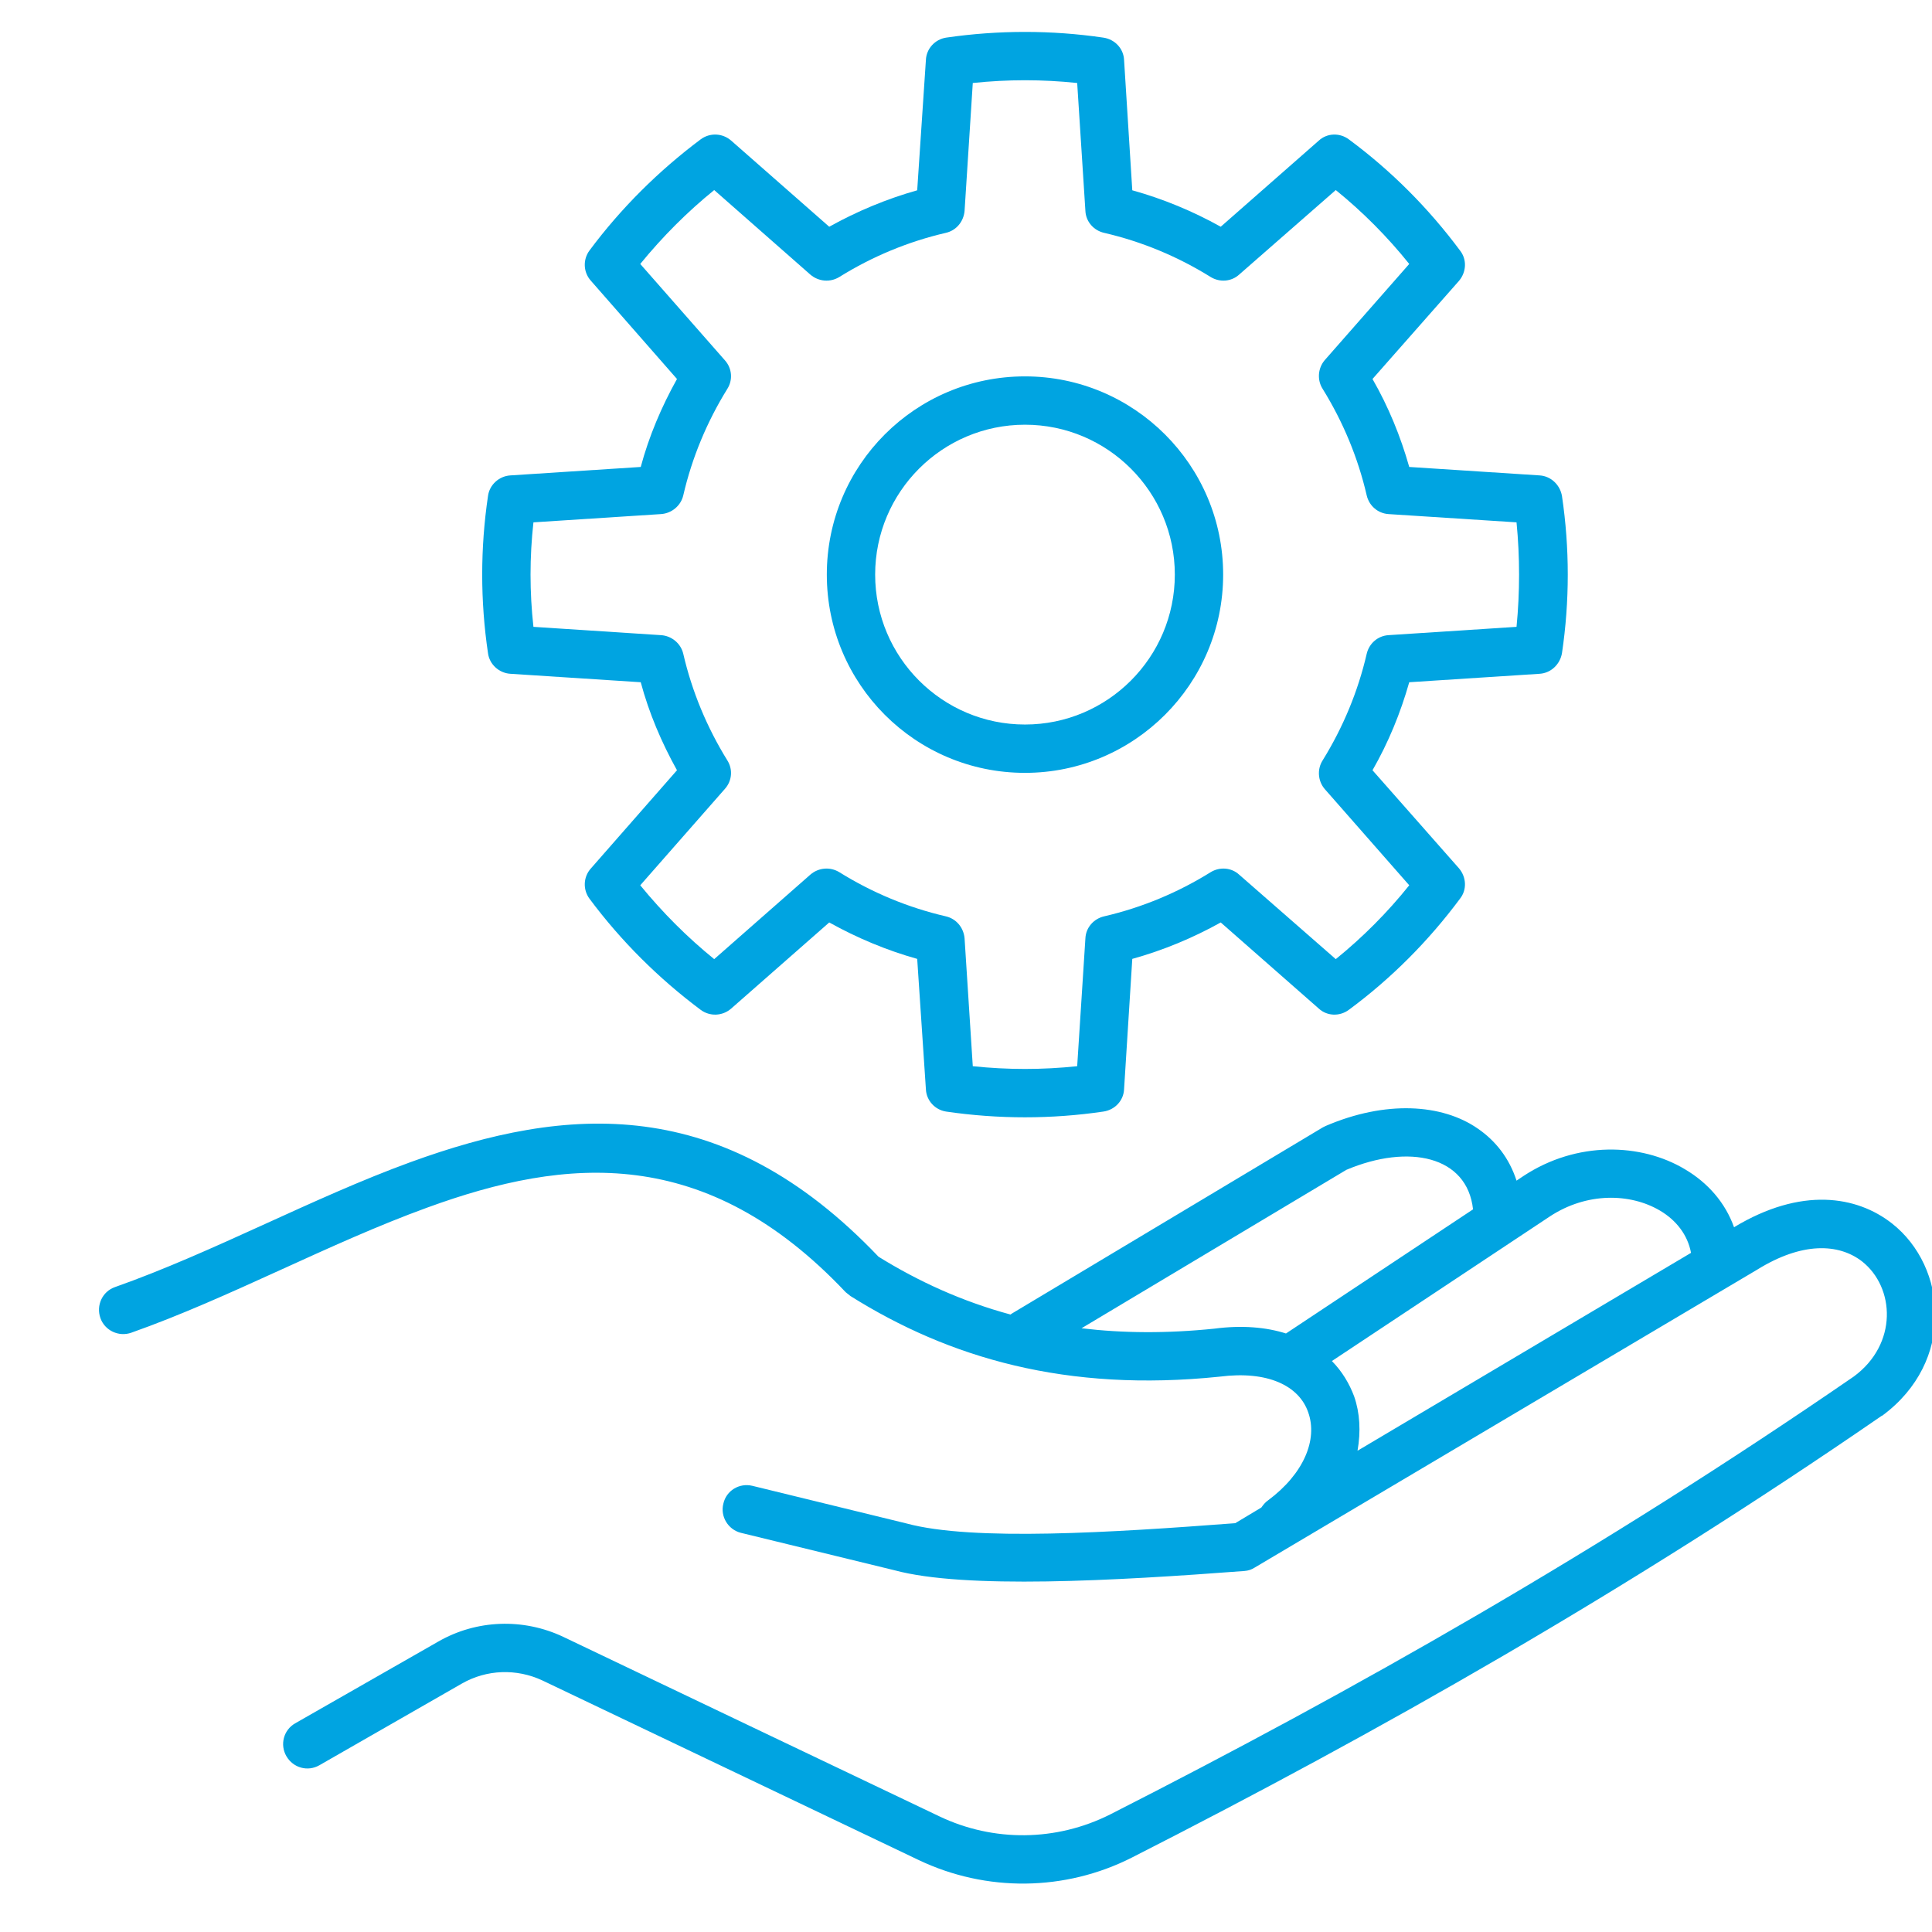 <?xml version="1.0" encoding="UTF-8" standalone="no"?> <svg xmlns="http://www.w3.org/2000/svg" xmlns:xlink="http://www.w3.org/1999/xlink" xmlns:serif="http://www.serif.com/" width="100%" height="100%" viewBox="0 0 40 40" xml:space="preserve" style="fill-rule:evenodd;clip-rule:evenodd;stroke-linejoin:round;stroke-miterlimit:2;"> <g transform="matrix(1,0,0,1,-1560.28,0)"> <g id="Монтажная-область25" serif:id="Монтажная область25" transform="matrix(1.083,0,0,1.083,113.114,12.377)"> <rect x="1336.63" y="-11.432" width="36.945" height="36.945" style="fill:none;"></rect> <g transform="matrix(0.924,0,0,0.924,-104.475,-11.432)"> <path d="M1580.14,27.201C1580.15,27.191 1580.17,27.182 1580.18,27.174L1586.6,23.33L1586.66,23.3C1587.9,22.767 1589.07,22.84 1589.81,23.355C1590.18,23.609 1590.46,23.968 1590.61,24.431L1590.75,24.337C1591.86,23.604 1593.19,23.655 1594.09,24.193C1594.57,24.475 1594.93,24.889 1595.11,25.395C1596.5,24.555 1597.65,24.744 1598.38,25.318C1599.52,26.217 1599.69,28.174 1598.18,29.291L1598.16,29.3C1592.89,32.93 1587.74,35.848 1582.65,38.437C1581.27,39.136 1579.64,39.154 1578.24,38.487C1575.95,37.395 1572.27,35.639 1570.46,34.774C1569.92,34.52 1569.3,34.544 1568.79,34.836C1567.61,35.514 1565.84,36.527 1565.84,36.527C1565.6,36.664 1565.3,36.581 1565.16,36.341C1565.02,36.102 1565.1,35.796 1565.34,35.659C1565.34,35.659 1567.11,34.646 1568.3,33.968C1569.09,33.513 1570.06,33.477 1570.89,33.871C1572.7,34.737 1576.38,36.492 1578.67,37.584C1579.79,38.118 1581.09,38.103 1582.2,37.545C1587.25,34.977 1592.36,32.082 1597.59,28.482C1598.5,27.811 1598.44,26.642 1597.76,26.103C1597.27,25.723 1596.51,25.701 1595.59,26.272L1585.19,32.438C1585.13,32.477 1585.06,32.501 1584.98,32.507C1582.29,32.711 1579.19,32.884 1577.74,32.492L1574.56,31.717C1574.3,31.651 1574.13,31.38 1574.2,31.112C1574.26,30.844 1574.53,30.68 1574.8,30.745C1574.8,30.745 1577.98,31.52 1577.99,31.524C1579.36,31.895 1582.25,31.711 1584.79,31.518L1585.33,31.194C1585.37,31.138 1585.41,31.086 1585.47,31.045C1586.21,30.495 1586.5,29.788 1586.3,29.225C1586.11,28.673 1585.46,28.359 1584.47,28.486C1581.3,28.815 1578.87,28.099 1576.83,26.819L1576.73,26.739C1573.84,23.677 1570.96,23.936 1568.08,24.986C1566.03,25.73 1563.99,26.856 1561.95,27.577C1561.69,27.669 1561.4,27.532 1561.31,27.272C1561.22,27.012 1561.35,26.726 1561.61,26.634C1563.65,25.914 1565.69,24.79 1567.73,24.047C1570.96,22.871 1574.18,22.613 1577.41,26.005C1578.24,26.519 1579.14,26.93 1580.14,27.201ZM1594.22,25.925C1594.15,25.548 1593.91,25.248 1593.58,25.052C1592.96,24.685 1592.06,24.671 1591.3,25.171L1586.79,28.163C1587,28.377 1587.15,28.627 1587.25,28.894C1587.37,29.237 1587.39,29.624 1587.32,30.019L1594.22,25.925ZM1589.71,25.025C1589.59,23.92 1588.38,23.663 1587.09,24.207L1581.61,27.485C1582.46,27.587 1583.37,27.595 1584.36,27.493C1584.93,27.418 1585.43,27.463 1585.84,27.593L1589.71,25.025ZM1578.21,3.941L1578.39,1.245C1578.4,1.009 1578.58,0.817 1578.81,0.782C1579.89,0.625 1580.99,0.625 1582.06,0.782C1582.3,0.817 1582.48,1.009 1582.49,1.245L1582.66,3.941C1583.3,4.119 1583.91,4.372 1584.49,4.695L1586.52,2.912C1586.69,2.756 1586.95,2.746 1587.14,2.887C1588.02,3.538 1588.79,4.312 1589.44,5.186C1589.59,5.375 1589.57,5.637 1589.42,5.814L1587.63,7.845C1587.96,8.419 1588.21,9.03 1588.39,9.665L1591.09,9.84C1591.32,9.855 1591.51,10.033 1591.55,10.266C1591.71,11.345 1591.71,12.44 1591.55,13.518C1591.51,13.751 1591.32,13.929 1591.09,13.944L1588.39,14.119C1588.21,14.754 1587.96,15.365 1587.63,15.94L1589.42,17.97C1589.57,18.147 1589.59,18.409 1589.44,18.598C1588.79,19.472 1588.02,20.247 1587.14,20.897C1586.95,21.038 1586.69,21.028 1586.52,20.872L1584.49,19.089C1583.91,19.412 1583.3,19.665 1582.66,19.843L1582.49,22.54C1582.48,22.775 1582.3,22.968 1582.06,23.002C1580.99,23.16 1579.89,23.16 1578.81,23.002C1578.58,22.968 1578.4,22.775 1578.39,22.54L1578.21,19.843C1577.58,19.666 1576.97,19.412 1576.39,19.089L1574.36,20.872C1574.18,21.028 1573.92,21.038 1573.73,20.897C1572.86,20.247 1572.08,19.472 1571.43,18.598C1571.29,18.409 1571.3,18.147 1571.46,17.97L1573.24,15.94C1572.92,15.365 1572.66,14.754 1572.49,14.119L1569.79,13.944C1569.56,13.929 1569.36,13.751 1569.33,13.518C1569.17,12.44 1569.17,11.345 1569.33,10.266C1569.36,10.033 1569.56,9.855 1569.79,9.84L1572.49,9.665C1572.66,9.03 1572.92,8.419 1573.24,7.845L1571.46,5.814C1571.3,5.637 1571.29,5.375 1571.43,5.186C1572.08,4.312 1572.86,3.538 1573.73,2.887C1573.92,2.746 1574.18,2.756 1574.36,2.912L1576.39,4.695C1576.97,4.372 1577.58,4.119 1578.21,3.941ZM1581.52,1.721C1580.8,1.645 1580.08,1.645 1579.36,1.721L1579.19,4.368C1579.17,4.588 1579.02,4.773 1578.8,4.822C1578.02,5.003 1577.28,5.311 1576.6,5.734C1576.41,5.851 1576.17,5.831 1576,5.686L1574.01,3.936C1573.45,4.39 1572.94,4.902 1572.48,5.465L1574.23,7.457C1574.38,7.623 1574.4,7.865 1574.28,8.052C1573.86,8.73 1573.55,9.474 1573.37,10.253C1573.32,10.468 1573.13,10.625 1572.91,10.64L1570.27,10.811C1570.19,11.53 1570.19,12.254 1570.27,12.973L1572.91,13.145C1573.13,13.159 1573.32,13.316 1573.37,13.531C1573.55,14.31 1573.86,15.054 1574.28,15.733C1574.4,15.92 1574.38,16.161 1574.23,16.327L1572.48,18.32C1572.94,18.882 1573.45,19.394 1574.01,19.848L1576,18.099C1576.17,17.953 1576.41,17.933 1576.6,18.05C1577.28,18.473 1578.02,18.781 1578.8,18.962C1579.02,19.012 1579.17,19.196 1579.19,19.417L1579.36,22.063C1580.08,22.139 1580.8,22.139 1581.52,22.063L1581.69,19.417C1581.7,19.196 1581.86,19.012 1582.08,18.962C1582.86,18.781 1583.6,18.473 1584.28,18.05C1584.47,17.933 1584.71,17.953 1584.87,18.099L1586.87,19.848C1587.43,19.394 1587.94,18.882 1588.39,18.32L1586.64,16.327C1586.5,16.161 1586.48,15.92 1586.6,15.733C1587.02,15.054 1587.33,14.31 1587.51,13.531C1587.56,13.316 1587.74,13.159 1587.96,13.145L1590.61,12.973C1590.68,12.255 1590.68,11.53 1590.61,10.811L1587.96,10.64C1587.74,10.625 1587.56,10.468 1587.51,10.253C1587.33,9.474 1587.02,8.73 1586.6,8.052C1586.48,7.865 1586.5,7.623 1586.64,7.457L1588.39,5.465C1587.94,4.903 1587.43,4.39 1586.87,3.936L1584.87,5.686C1584.71,5.831 1584.47,5.851 1584.28,5.734C1583.6,5.311 1582.86,5.003 1582.08,4.822C1581.86,4.773 1581.7,4.588 1581.69,4.368L1581.52,1.721ZM1580.44,7.791C1578.17,7.791 1576.34,9.628 1576.34,11.892C1576.34,14.156 1578.17,15.994 1580.44,15.994C1582.7,15.994 1584.54,14.156 1584.54,11.892C1584.54,9.628 1582.7,7.791 1580.44,7.791ZM1580.44,8.791C1582.15,8.791 1583.54,10.18 1583.54,11.892C1583.54,13.604 1582.15,14.994 1580.44,14.994C1578.73,14.994 1577.34,13.604 1577.34,11.892C1577.34,10.18 1578.73,8.791 1580.44,8.791Z" style="fill:rgb(0,164,225);"></path> </g> </g> </g> </svg> 